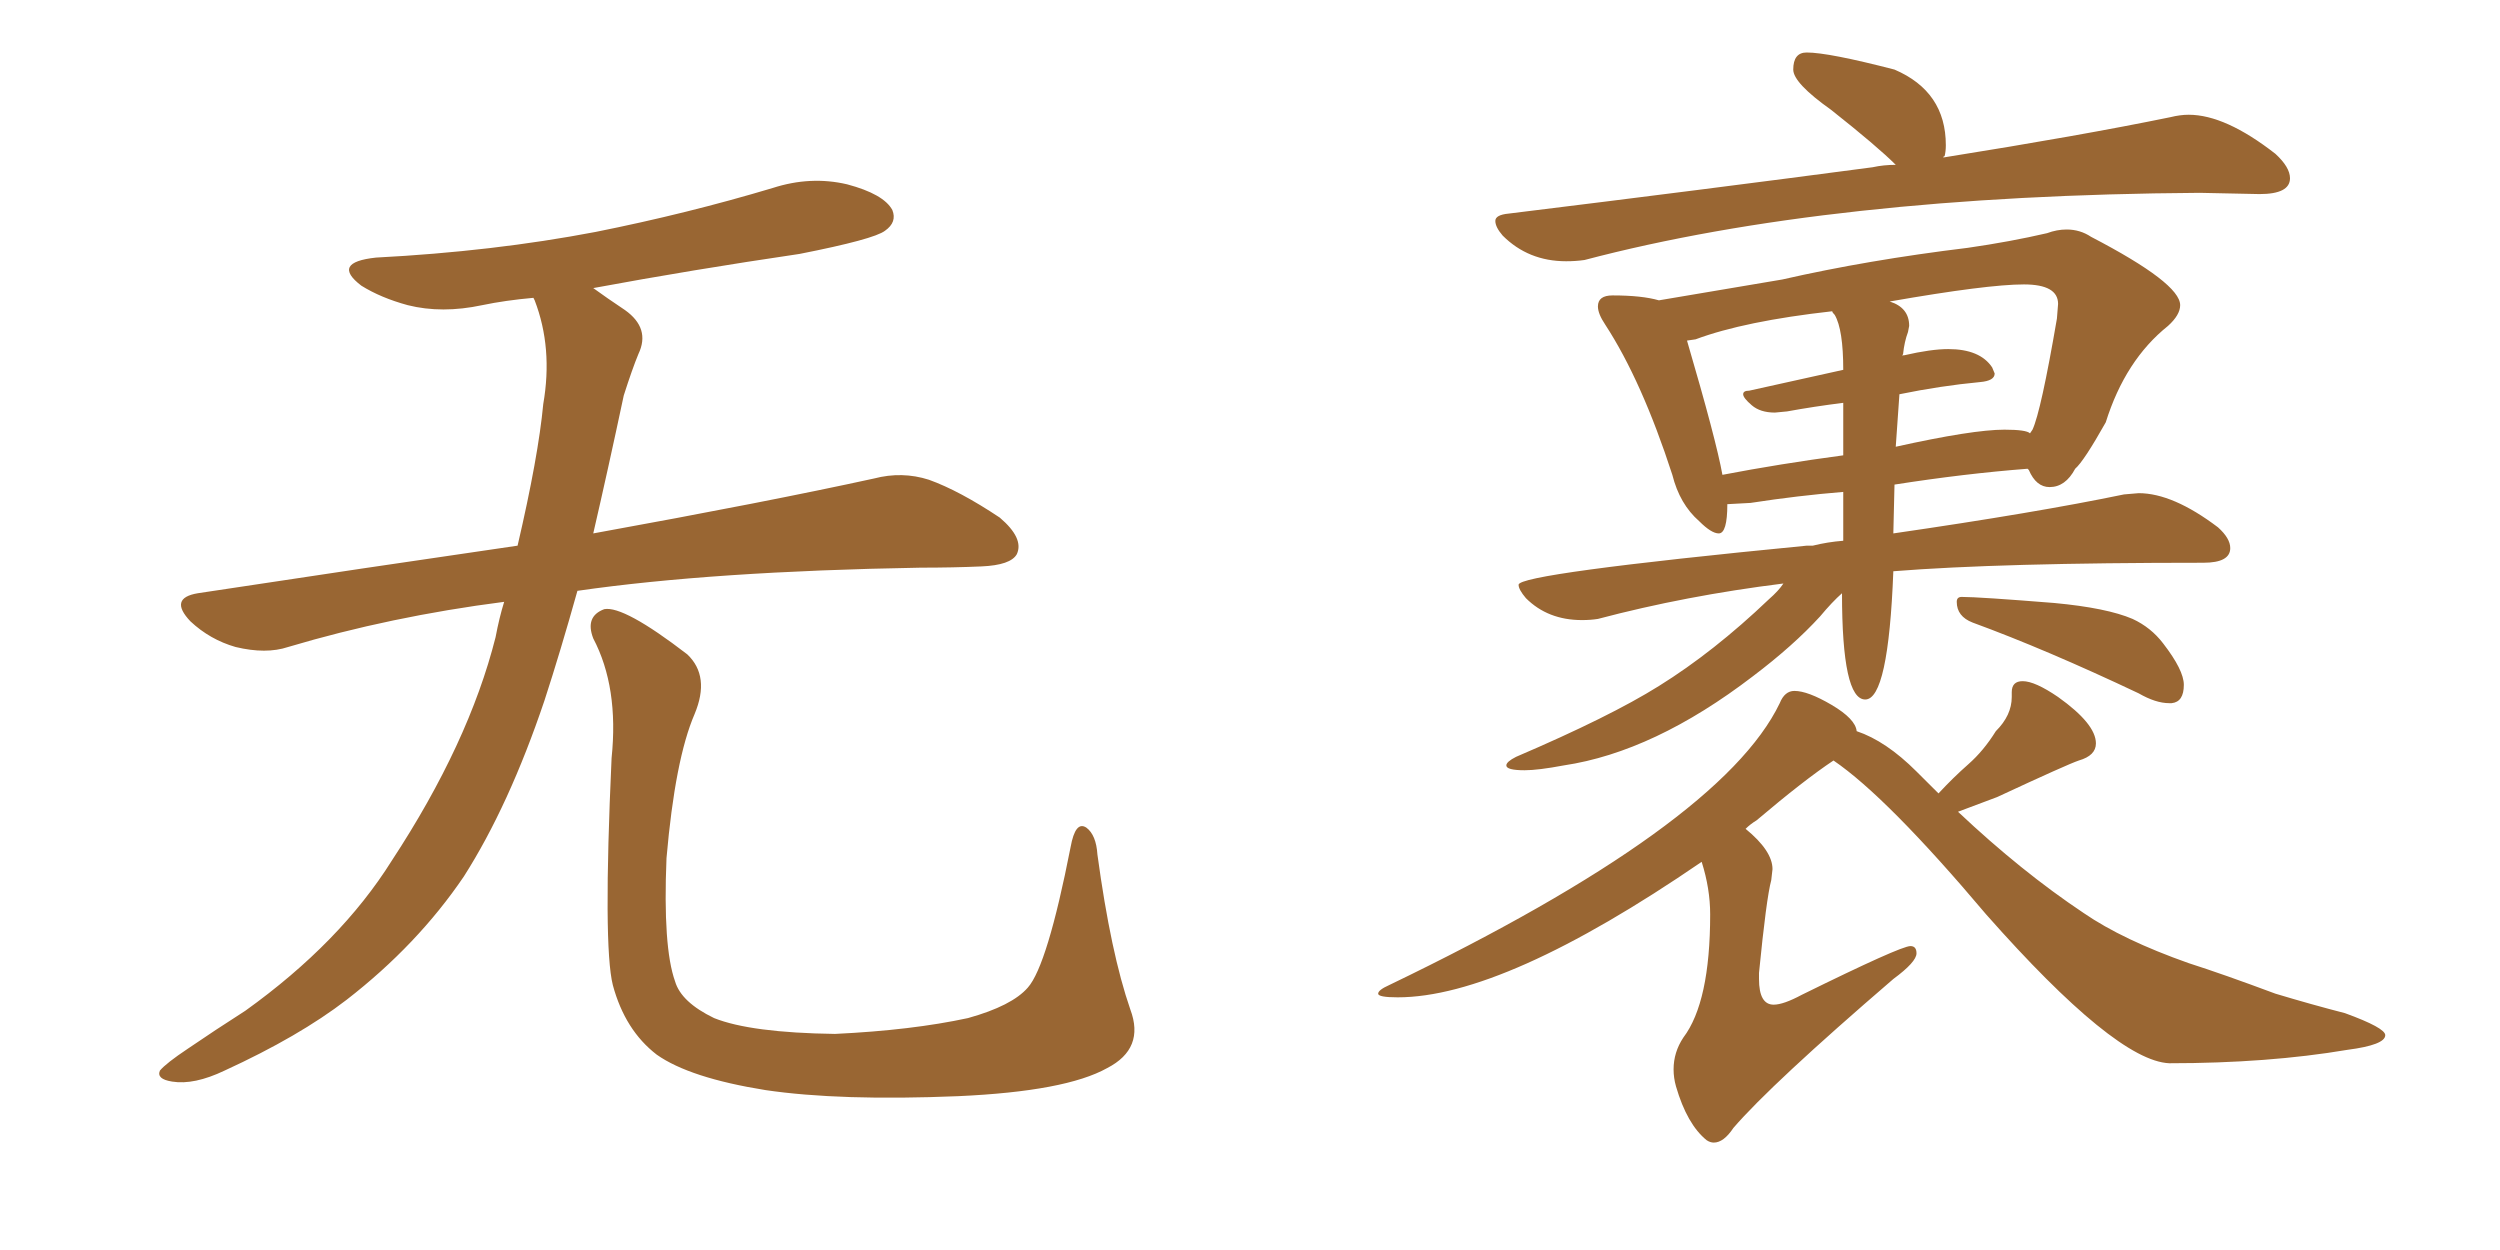 <svg xmlns="http://www.w3.org/2000/svg" xmlns:xlink="http://www.w3.org/1999/xlink" width="300" height="150"><path fill="#996633" padding="10" d="M60.50 72.22L60.50 72.22Q46.88 73.97 34.57 77.64L34.57 77.64Q31.93 78.52 28.27 77.64L28.27 77.64Q25.20 76.76 22.85 74.56L22.85 74.56Q20.21 71.78 23.73 71.19L23.73 71.19Q43.95 68.12 62.11 65.48L62.11 65.48Q64.60 54.79 65.19 48.49L65.19 48.49Q66.36 41.75 64.16 36.04L64.16 36.04Q64.01 35.74 64.01 35.74L64.01 35.74Q60.64 36.04 57.86 36.62L57.86 36.62Q53.03 37.65 48.93 36.62L48.93 36.62Q45.70 35.74 43.36 34.28L43.36 34.28Q39.70 31.49 45.12 30.91L45.12 30.91Q59.18 30.18 71.48 27.83L71.48 27.83Q82.47 25.63 92.72 22.56L92.72 22.56Q97.27 21.09 101.66 22.12L101.66 22.12Q106.05 23.29 107.08 25.20L107.08 25.20Q107.67 26.66 106.20 27.69L106.20 27.69Q104.88 28.71 95.95 30.47L95.95 30.47Q83.06 32.37 71.19 34.57L71.19 34.57Q72.80 35.74 75 37.21L75 37.21Q78.08 39.40 76.61 42.48L76.61 42.48Q75.88 44.24 74.85 47.46L74.85 47.46Q72.95 56.40 71.19 64.01L71.19 64.01Q92.14 60.21 104.88 57.42L104.88 57.42Q108.25 56.54 111.47 57.57L111.47 57.57Q115.14 58.89 119.97 62.11L119.97 62.11Q122.90 64.60 122.02 66.50L122.02 66.50Q121.29 67.82 117.77 67.97L117.77 67.97Q114.40 68.12 110.45 68.12L110.45 68.12Q85.55 68.55 69.29 70.90L69.29 70.90Q67.24 78.22 65.33 84.08L65.33 84.08Q61.08 96.68 55.66 105.18L55.66 105.18Q50.10 113.38 41.60 119.97L41.60 119.97Q35.89 124.37 26.95 128.47L26.95 128.47Q23.29 130.22 20.65 129.79L20.65 129.79Q18.75 129.49 19.19 128.47L19.19 128.47Q19.92 127.59 22.56 125.83L22.56 125.83Q25.78 123.63 29.44 121.29L29.44 121.29Q40.87 113.09 47.02 103.27L47.02 103.27Q56.25 89.21 59.47 76.46L59.47 76.46Q59.91 74.12 60.50 72.22ZM135.64 121.14L135.64 121.14L135.64 121.14Q137.40 125.83 132.86 128.17L132.86 128.17Q127.88 130.96 114.99 131.54L114.99 131.54Q100.78 132.13 91.85 130.81L91.85 130.81Q82.76 129.35 78.81 126.56L78.81 126.56Q75 123.63 73.54 118.21L73.54 118.21Q72.36 113.53 73.39 90.97L73.39 90.97Q74.27 82.47 71.19 76.61L71.19 76.61Q70.17 73.97 72.51 73.10L72.51 73.10Q74.85 72.66 82.47 78.52L82.47 78.52Q85.25 81.15 83.35 85.69L83.35 85.69Q81.01 91.11 79.98 102.98L79.98 102.98Q79.54 113.67 81.01 117.77L81.01 117.77Q81.74 120.26 85.69 122.17L85.69 122.17Q90.09 123.93 100.20 124.07L100.20 124.07Q109.42 123.63 116.16 122.17L116.16 122.17Q121.44 120.70 123.34 118.51L123.34 118.51Q125.68 115.87 128.47 101.66L128.47 101.66Q129.05 98.44 130.37 99.32L130.37 99.32Q131.54 100.20 131.69 102.54L131.69 102.54Q133.30 114.40 135.64 121.14ZM187.94 31.35L187.94 31.35Q189.11 31.35 190.14 31.20L190.14 31.20Q219.58 23.44 263.96 23.14L263.96 23.14L271.14 23.29Q274.80 23.29 274.80 21.39L274.80 21.39Q274.80 20.07 273.05 18.46L273.05 18.46Q267.04 13.77 262.65 13.77L262.65 13.77Q261.62 13.77 260.45 14.06L260.45 14.06Q249.76 16.26 233.20 18.90L233.20 18.90Q233.20 18.75 233.35 18.75L233.35 18.75Q233.50 18.16 233.50 17.43L233.50 17.43Q233.50 10.99 227.34 8.35L227.34 8.35Q219.43 6.30 216.80 6.30L216.80 6.30Q215.19 6.30 215.19 8.35L215.19 8.35Q215.19 9.96 219.73 13.18L219.73 13.18Q225.29 17.58 227.49 19.78L227.49 19.78Q226.03 19.78 224.71 20.07L224.71 20.07Q204.79 22.71 181.05 25.63L181.05 25.63Q179.44 25.78 179.44 26.51L179.44 26.51Q179.44 27.25 180.32 28.27L180.32 28.27Q183.40 31.35 187.94 31.35ZM182.96 92.43L182.96 92.43Q184.57 92.43 187.65 91.85L187.65 91.85Q198.49 90.23 210.35 81.15L210.35 81.15Q215.19 77.49 218.41 73.97L218.41 73.97Q219.87 72.22 221.04 71.19L221.04 71.19Q221.04 83.94 223.83 83.94L223.83 83.94Q226.61 83.94 227.20 68.55L227.20 68.55Q239.94 67.53 264.40 67.53L264.40 67.53Q267.63 67.53 267.63 65.77L267.63 65.77Q267.63 64.60 266.16 63.28L266.16 63.28Q260.74 59.18 256.64 59.18L256.64 59.18L254.88 59.33Q244.34 61.52 227.20 64.01L227.20 64.01L227.34 58.15Q235.69 56.84 243.31 56.25L243.31 56.25L243.46 56.40Q244.34 58.45 245.95 58.45L245.95 58.45Q247.85 58.45 249.02 56.25L249.02 56.25Q250.05 55.37 252.69 50.68L252.69 50.68Q255.03 43.21 260.16 39.11L260.16 39.11Q261.62 37.79 261.62 36.62L261.62 36.62Q261.62 33.98 250.93 28.42L250.93 28.42Q249.61 27.54 248.00 27.54L248.00 27.54Q246.83 27.54 245.65 27.98L245.65 27.98Q241.26 29.00 236.13 29.74L236.13 29.74Q224.12 31.20 213.87 33.54L213.87 33.54L199.07 36.04Q197.02 35.45 193.51 35.45L193.51 35.45Q191.75 35.45 191.75 36.77L191.75 36.77Q191.75 37.65 192.63 38.96L192.63 38.96Q197.02 45.70 200.68 56.98L200.68 56.98Q201.56 60.50 203.91 62.55L203.91 62.55Q205.37 64.01 206.25 64.01L206.25 64.01Q207.28 64.01 207.28 60.50L207.28 60.50L210.06 60.35Q215.77 59.47 221.19 59.03L221.19 59.03L221.19 64.89Q219.29 65.04 217.53 65.48L217.53 65.48L216.80 65.48Q182.23 68.85 182.23 70.17L182.23 70.17Q182.23 70.75 183.11 71.78L183.11 71.78Q185.74 74.41 189.84 74.41L189.84 74.41Q190.87 74.41 191.75 74.27L191.75 74.27Q202.29 71.48 214.01 70.02L214.01 70.02Q213.43 70.90 212.26 71.92L212.26 71.92Q205.66 78.22 199.07 82.32L199.07 82.32Q193.21 85.99 181.93 90.82L181.93 90.82Q180.76 91.41 180.76 91.85L180.76 91.85Q180.76 92.43 182.96 92.43ZM227.49 53.61L227.49 53.61L227.93 47.31Q232.91 46.29 237.60 45.85L237.60 45.85Q239.36 45.70 239.36 44.82L239.36 44.82L239.06 44.09Q237.60 41.89 233.79 41.89L233.79 41.89Q231.74 41.89 228.52 42.63L228.52 42.63Q228.22 42.63 228.22 42.77L228.22 42.77L228.37 42.48Q228.52 41.02 228.96 39.84L228.96 39.84L229.10 39.11Q229.10 36.91 226.76 36.18L226.76 36.18Q238.48 34.13 242.87 34.13L242.87 34.13Q246.97 34.13 246.97 36.47L246.97 36.47L246.83 38.23Q244.92 49.37 243.90 51.56L243.90 51.56L243.60 52.00Q243.16 51.56 240.53 51.56L240.53 51.56Q236.72 51.56 227.49 53.61ZM206.69 56.98L206.69 56.98Q205.96 52.88 202.44 40.87L202.44 40.87L203.47 40.72Q209.33 38.53 219.87 37.35L219.87 37.35Q219.87 37.50 220.17 37.79L220.17 37.79Q221.19 39.55 221.19 44.38L221.19 44.38L209.91 46.88Q209.18 46.88 209.18 47.31L209.18 47.31Q209.18 47.75 210.21 48.63Q211.23 49.51 212.99 49.51L212.99 49.51L214.45 49.37Q217.68 48.78 221.19 48.34L221.19 48.34L221.19 54.64Q213.57 55.66 206.69 56.98ZM260.30 84.38L260.60 84.38Q262.06 84.23 262.06 82.18L262.06 82.18Q262.06 80.42 259.57 77.20L259.57 77.20Q258.11 75.29 255.91 74.27L255.91 74.27Q252.83 72.95 246.53 72.36L246.53 72.36Q237.45 71.63 235.40 71.63L235.40 71.63Q234.81 71.63 234.81 72.22L234.81 72.22Q234.81 73.97 236.72 74.71L236.72 74.71Q245.51 77.93 256.64 83.20L256.64 83.20Q258.69 84.38 260.30 84.38L260.30 84.38ZM205.66 137.11L205.66 137.11Q206.84 137.11 208.01 135.35L208.01 135.35Q212.55 130.08 227.20 117.48L227.20 117.48Q229.98 115.43 229.98 114.40L229.98 114.40Q229.98 113.53 229.25 113.53L229.25 113.53Q228.08 113.53 216.21 119.38L216.21 119.38Q214.01 120.56 212.84 120.56L212.84 120.56Q211.08 120.56 211.08 117.48L211.08 117.48L211.08 116.75Q211.96 107.81 212.55 105.62L212.55 105.62L212.70 104.30Q212.70 102.10 209.47 99.46L209.47 99.46Q210.06 98.88 210.79 98.44L210.79 98.44Q216.50 93.60 220.02 91.26L220.02 91.26Q226.46 95.65 238.33 109.72L238.33 109.72Q253.86 127.29 260.30 127.59L260.30 127.59Q272.17 127.59 281.69 125.98L281.69 125.98Q286.23 125.39 286.23 124.22L286.23 124.22Q286.23 123.34 281.40 121.58L281.40 121.58Q277.44 120.56 273.05 119.24L273.05 119.24Q266.75 116.89 262.65 115.58L262.65 115.58Q254.74 112.79 250.05 109.57L250.05 109.57Q242.58 104.59 234.96 97.41L234.96 97.41L239.65 95.65Q248.14 91.70 249.46 91.26L249.46 91.26Q251.51 90.67 251.51 89.21L251.51 89.21Q251.51 86.87 246.97 83.64L246.97 83.64Q244.19 81.74 242.72 81.74L242.72 81.74Q241.41 81.74 241.41 83.06L241.41 83.06L241.41 83.64Q241.41 85.84 239.50 87.74L239.50 87.74Q238.04 90.09 236.21 91.70Q234.38 93.31 232.62 95.21L232.62 95.21L229.98 92.58Q226.32 88.92 222.80 87.74L222.80 87.74Q222.66 86.28 219.80 84.59Q216.94 82.91 215.33 82.91L215.33 82.91Q214.16 82.91 213.57 84.38L213.57 84.38Q206.54 99.02 166.70 118.21L166.70 118.21Q165.38 118.80 165.38 119.24L165.38 119.24Q165.38 119.68 167.72 119.68L167.72 119.68Q180.47 119.68 204.20 103.42L204.20 103.42Q205.22 106.64 205.22 109.72L205.22 109.72Q205.22 120.26 202.00 124.51L202.00 124.51Q200.83 126.27 200.83 128.32L200.83 128.32Q200.83 129.35 201.12 130.37L201.12 130.37Q202.44 134.91 204.79 136.82L204.79 136.82Q205.22 137.11 205.66 137.11Z"/></svg>